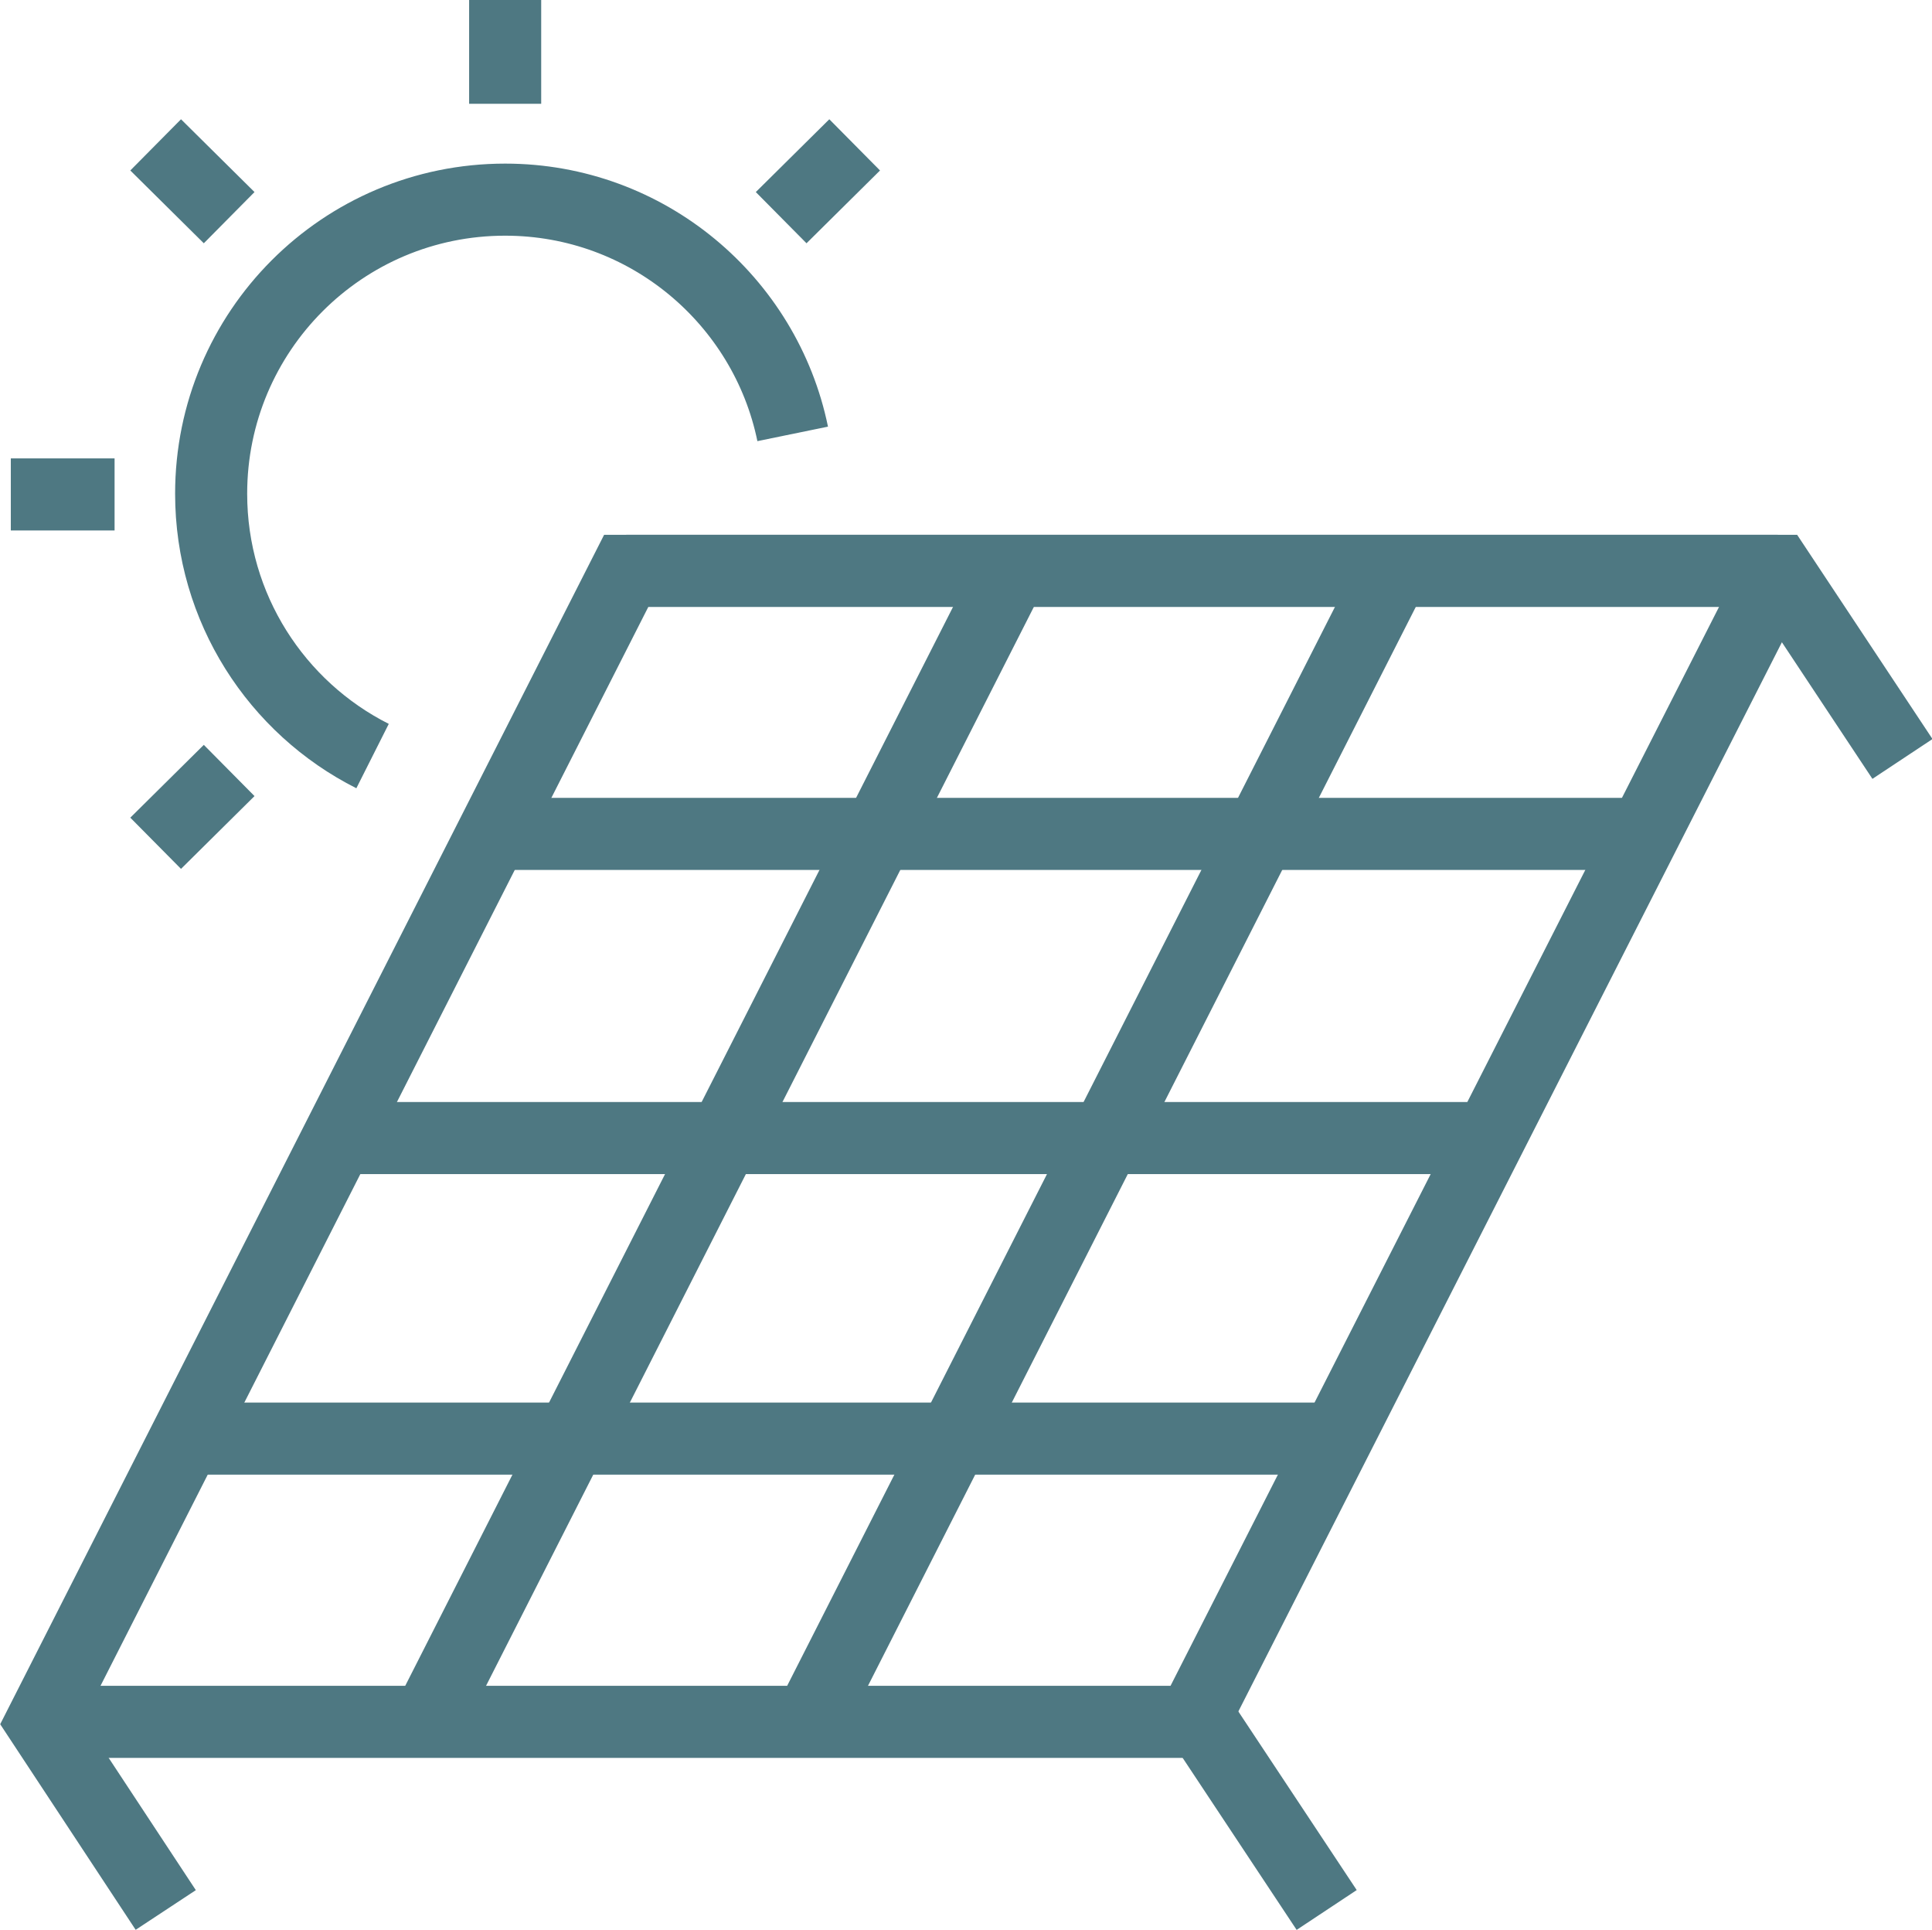 <?xml version="1.0" encoding="UTF-8"?>
<svg id="Layer_2" data-name="Layer 2" xmlns="http://www.w3.org/2000/svg" viewBox="0 0 26.81 26.78">
  <defs>
    <style>
      .cls-1 {
        fill: none;
        stroke: #4e7882;
        stroke-miterlimit: 10;
      }
    </style>
  </defs>
  <g id="Layer_1-2" data-name="Layer 1">
    <g>
      <g>
        <polyline class="cls-1" points="2.3 26.5 .58 23.89 8.69 7.92 24.67 7.92 26.4 10.53"/>
        <g>
          <line class="cls-1" x1="8.69" y1="7.92" x2="24.67" y2="7.92"/>
          <line class="cls-1" x1="6.77" y1="11.57" x2="22.7" y2="11.57"/>
          <line class="cls-1" x1="4.63" y1="15.79" x2="20.57" y2="15.79"/>
          <line class="cls-1" x1="2.59" y1="19.96" x2="18.53" y2="19.96"/>
          <line class="cls-1" x1="19.34" y1="7.92" x2="11.23" y2="23.89"/>
          <line class="cls-1" x1="14.04" y1="7.92" x2="5.93" y2="23.89"/>
        </g>
        <line class="cls-1" x1="16.68" y1="23.89" x2="18.41" y2="26.5"/>
        <polyline class="cls-1" points="24.67 7.92 16.55 23.89 .58 23.89"/>
      </g>
      <g>
        <path class="cls-1" d="M5.17,10.49c-1.33-.67-2.24-2.05-2.24-3.64,0-2.25,1.82-4.08,4.08-4.08,1.97,0,3.61,1.4,3.99,3.25"/>
        <g>
          <line class="cls-1" x1="7.01" y1="1.44" x2="7.01"/>
          <line class="cls-1" x1=".15" y1="6.86" x2="1.59" y2="6.86"/>
        </g>
        <g>
          <g>
            <line class="cls-1" x1="10.84" y1="3.02" x2="11.86" y2="2.01"/>
            <line class="cls-1" x1="2.16" y1="11.7" x2="3.18" y2="10.69"/>
          </g>
          <line class="cls-1" x1="2.16" y1="2.01" x2="3.18" y2="3.02"/>
        </g>
      </g>
    </g>
  </g>
</svg>